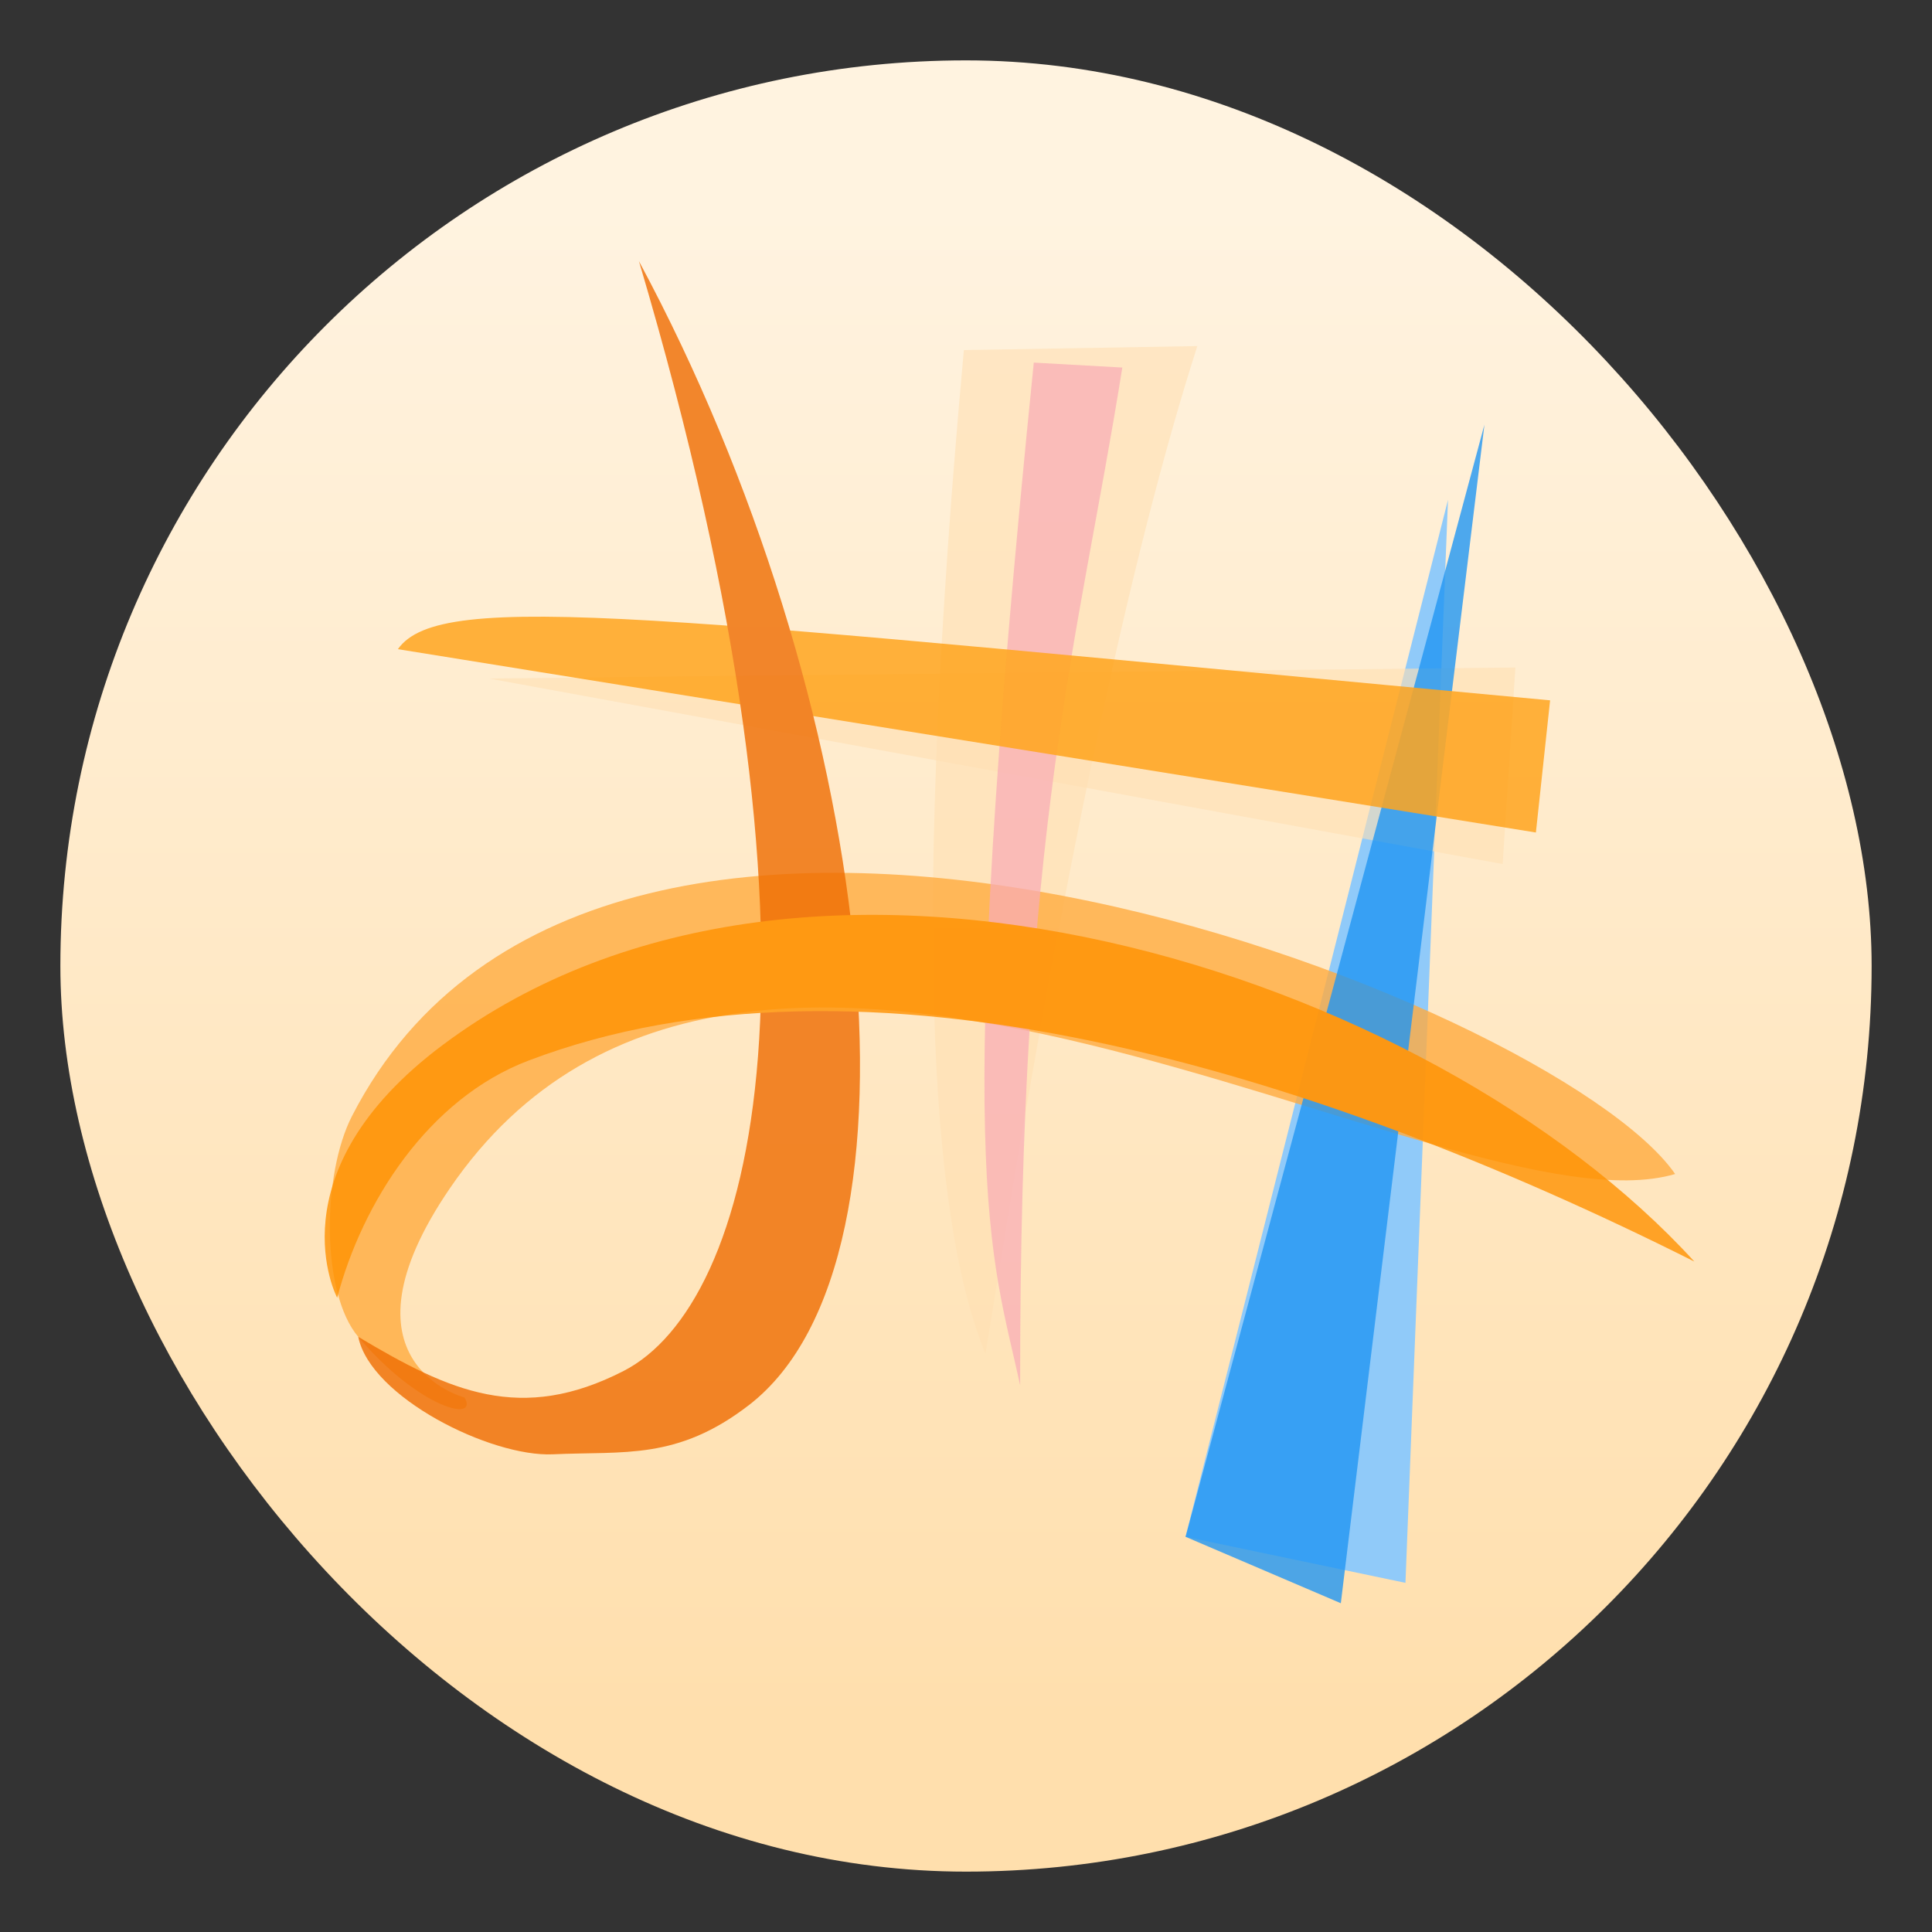 <svg xmlns="http://www.w3.org/2000/svg" width="64" height="64"><rect width="100%" height="100%" fill="#333333" stroke="none"/><defs><linearGradient id="a" x1="7.937" x2="7.937" y1="15.081" y2="1.852" gradientTransform="scale(3.78)" gradientUnits="userSpaceOnUse"><stop offset="0" stop-color="#f1efeb" style="stop-color:#ffdfad;stop-opacity:1"/><stop offset="1" stop-color="#fdfcfc" style="stop-color:#fff3e0;stop-opacity:1"/></linearGradient></defs><rect width="60" height="60" x="2" y="2" fill="url(#a)" rx="30" ry="30"/><g style="display:inline"><path d="m798.85 227.772-25.621 652.295-132.453-27.731Z" style="fill:#90caf9;fill-opacity:1;stroke:none;stroke-width:1px;stroke-linecap:butt;stroke-linejoin:miter;stroke-opacity:1" transform="translate(4.03 4.03)scale(.055)"/><path d="M520.291 742.353c45.9-290.162 88.103-484.096 127.585-607.18l-140.62 2.397c-30.598 335.848-21.609 519.597 13.035 604.783" style="opacity:.6;fill:#ffe0b2;fill-opacity:1;stroke:none;stroke-width:1px;stroke-linecap:butt;stroke-linejoin:miter;stroke-opacity:1" transform="translate(4.03 4.03)scale(.055)"/><path d="m221.174 335.397 618.263-6.63-7.663 118.376z" style="opacity:.6;fill:#ffe0b2;fill-opacity:1;stroke:none;stroke-width:1px;stroke-linecap:butt;stroke-linejoin:miter;stroke-opacity:1" transform="translate(4.03 4.03)scale(.055)"/><path d="M206.539 768.445s-80.836-20.715-8.77-126.124c177.193-259.174 602.437 31.397 737.9-8.492-72.64-104.757-645.272-330.406-796.944-34.894-18.167 35.397-18.577 106.665 3.768 132.946 37.039 43.563 72.774 51.67 64.046 36.564" style="opacity:.8;fill:#ffab40;fill-opacity:1;stroke:none;stroke-width:1px;stroke-linecap:butt;stroke-linejoin:miter;stroke-opacity:1" transform="translate(4.03 4.03)scale(.055)"/></g><g style="display:inline;opacity:.8"><path d="m549.371 145.124 53.321 2.972c-26.442 166.23-61.948 274.221-61.525 613.059-17.61-81.46-41.614-123.994 8.204-616.03" style="opacity:.9;fill:#f9acb6;fill-opacity:1;stroke:none;stroke-width:1px;stroke-linecap:butt;stroke-linejoin:miter;stroke-opacity:1" transform="translate(4.03 4.03)scale(.055)"/><path d="M820.797 182.495 734.302 892.35l-93.526-40.014z" style="fill:#2196f3;fill-opacity:1;stroke:none;stroke-width:1px;stroke-linecap:butt;stroke-linejoin:miter;stroke-opacity:1" transform="translate(4.03 4.03)scale(.055)"/><path d="M166.37 317.72c25.73-36.554 153.62-19.393 693.977 30.82l-8.553 79.605z" style="opacity:.9;fill:#ff9800;fill-opacity:1;stroke:none;stroke-width:1px;stroke-linecap:butt;stroke-linejoin:miter;stroke-opacity:1" transform="translate(4.03 4.03)scale(.055)"/><path d="M311.56 84.041c141.638 263.161 180.625 600.65 66.296 688.929-43.225 33.376-75.158 27.693-118.103 29.679-37.309 1.725-109.879-34.26-117.26-70.768 55.355 33.107 98.055 52.263 159.855 20.556 77.471-39.747 135.29-243.287 9.212-668.396" style="fill:#ef6c00;fill-opacity:1;stroke:none;stroke-width:1px;stroke-linecap:butt;stroke-linejoin:miter;stroke-opacity:1" transform="translate(4.03 4.03)scale(.055)"/><path d="M129.806 708.366c15.087-57.143 54.63-119.854 115.287-142.875 201-76.287 470.618 4.832 702.14 121.065C788.095 512.026 414.376 391.01 193.51 556.01 90 633.338 129.806 708.366 129.806 708.366" style="fill:#ff9100;fill-opacity:1;stroke:none;stroke-width:1px;stroke-linecap:butt;stroke-linejoin:miter;stroke-opacity:1" transform="translate(4.03 4.03)scale(.055)"/></g></svg>